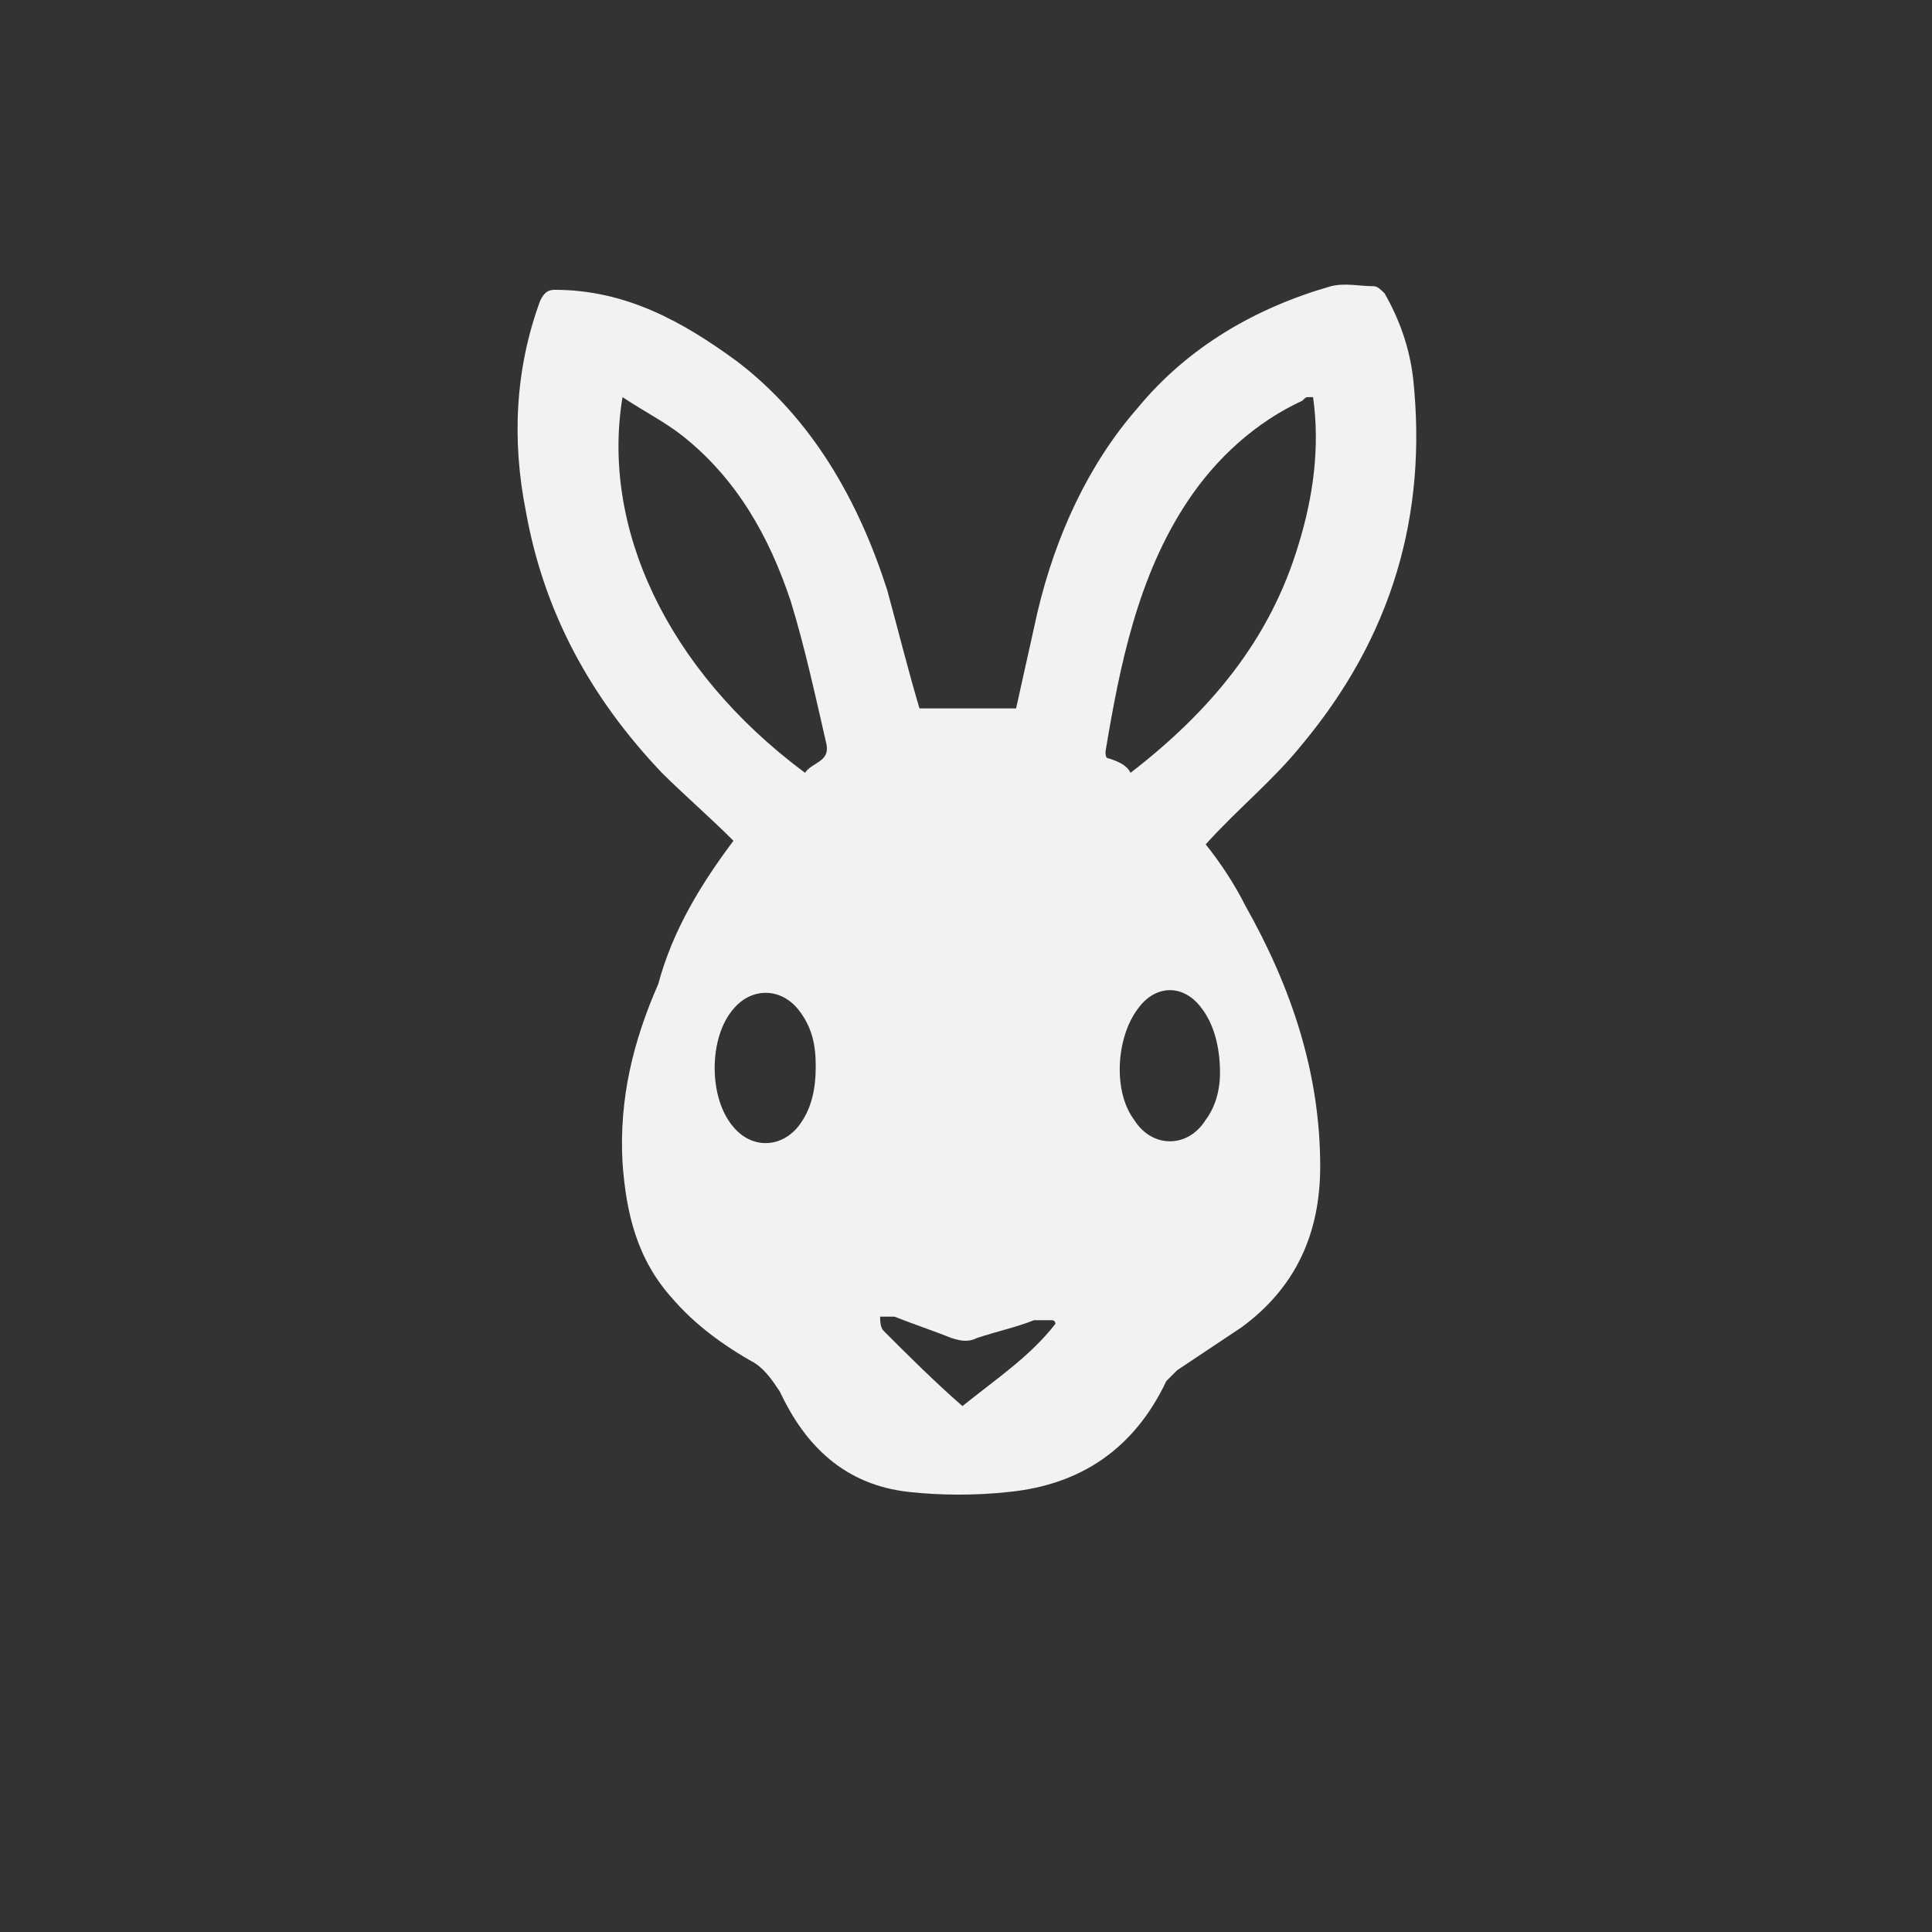 <?xml version="1.0" encoding="utf-8"?>
<!DOCTYPE svg PUBLIC "-//W3C//DTD SVG 1.1//EN" "http://www.w3.org/Graphics/SVG/1.1/DTD/svg11.dtd">
<svg xmlns="http://www.w3.org/2000/svg" xmlns:xlink="http://www.w3.org/1999/xlink" xmlns:a="http://ns.adobe.com/AdobeSVGViewerExtensions/3.0/"
	 width="54px" height="54px" viewBox="0 0 54 54">
	<rect x="0" y="0" width="54" height="54" fill="#333333" stroke="none"/>
	<path fill="#F2F2F2" d="M20.5,23.5c-0.7-0.7-1.4-1.3-2-1.9c-2-2.1-3.3-4.5-3.8-7.3c-0.4-2-0.3-4,0.4-5.9c0.1-0.2,0.2-0.3,0.4-0.3
				c2,0,3.6,0.9,5.1,2c2.1,1.6,3.4,3.9,4.2,6.4c0.3,1.1,0.6,2.3,0.9,3.3c0.9,0,1.8,0,2.7,0c0.2-0.9,0.4-1.8,0.6-2.7
				c0.5-2.1,1.4-4.1,2.8-5.7c1.4-1.7,3.3-2.8,5.4-3.4C37.6,7.9,38,8,38.4,8c0.1,0,0.2,0.1,0.3,0.2c0.4,0.7,0.7,1.5,0.8,2.4
				c0.4,3.8-0.6,7.2-3.1,10.2c-0.8,1-1.8,1.8-2.7,2.8c0.4,0.5,0.8,1.1,1.1,1.7c1.3,2.3,2.1,4.7,2.1,7.3c0,1.9-0.7,3.4-2.2,4.5
				c-0.6,0.4-1.2,0.8-1.8,1.2c-0.1,0.1-0.2,0.2-0.3,0.3c-0.9,1.9-2.4,2.9-4.4,3.1c-0.9,0.1-1.9,0.1-2.8,0c-1.8-0.2-2.9-1.3-3.6-2.8
				c-0.2-0.3-0.4-0.6-0.7-0.8c-0.9-0.5-1.7-1.1-2.3-1.8c-1-1.1-1.3-2.4-1.4-3.8c-0.1-1.8,0.3-3.4,1-5C18.8,26,19.6,24.7,20.5,23.5z
				 M31.6,21.6c2.2-1.7,3.9-3.7,4.7-6.4c0.4-1.3,0.6-2.7,0.4-4.1c-0.1,0-0.1,0-0.1,0c-0.1,0-0.1,0-0.2,0.1c-1.3,0.6-2.4,1.6-3.2,2.8
				c-1.4,2.1-1.9,4.6-2.3,7c0,0.1,0,0.2,0.1,0.2C31.3,21.3,31.5,21.4,31.6,21.6z M22.5,21.6c0.2-0.3,0.7-0.3,0.6-0.8
				c-0.3-1.3-0.6-2.7-1-4c-0.6-1.8-1.5-3.4-3-4.6c-0.5-0.4-1.1-0.7-1.7-1.1C16.8,14.7,18.6,18.7,22.5,21.6z M22.8,29.8
				c0-0.6-0.1-1.1-0.5-1.6c-0.5-0.6-1.3-0.6-1.8,0c-0.7,0.8-0.7,2.5,0,3.3c0.5,0.6,1.3,0.6,1.8,0C22.7,31,22.8,30.4,22.8,29.8z
				 M34.1,30c0-0.8-0.2-1.4-0.5-1.8c-0.5-0.7-1.3-0.7-1.8,0c-0.6,0.8-0.7,2.3-0.1,3.1c0.5,0.8,1.5,0.8,2,0
				C34,30.9,34.1,30.4,34.1,30z M29.5,37c0,0,0-0.1-0.1-0.1c-0.2,0-0.3,0-0.5,0c-0.5,0.2-1,0.3-1.6,0.5c-0.2,0.1-0.4,0.1-0.7,0
				c-0.5-0.2-1.1-0.4-1.6-0.6c-0.1,0-0.3,0-0.4,0c0,0.1,0,0.3,0.1,0.4c0.7,0.7,1.4,1.4,2.2,2.1C27.9,38.5,28.8,37.9,29.5,37z"/>
</svg>